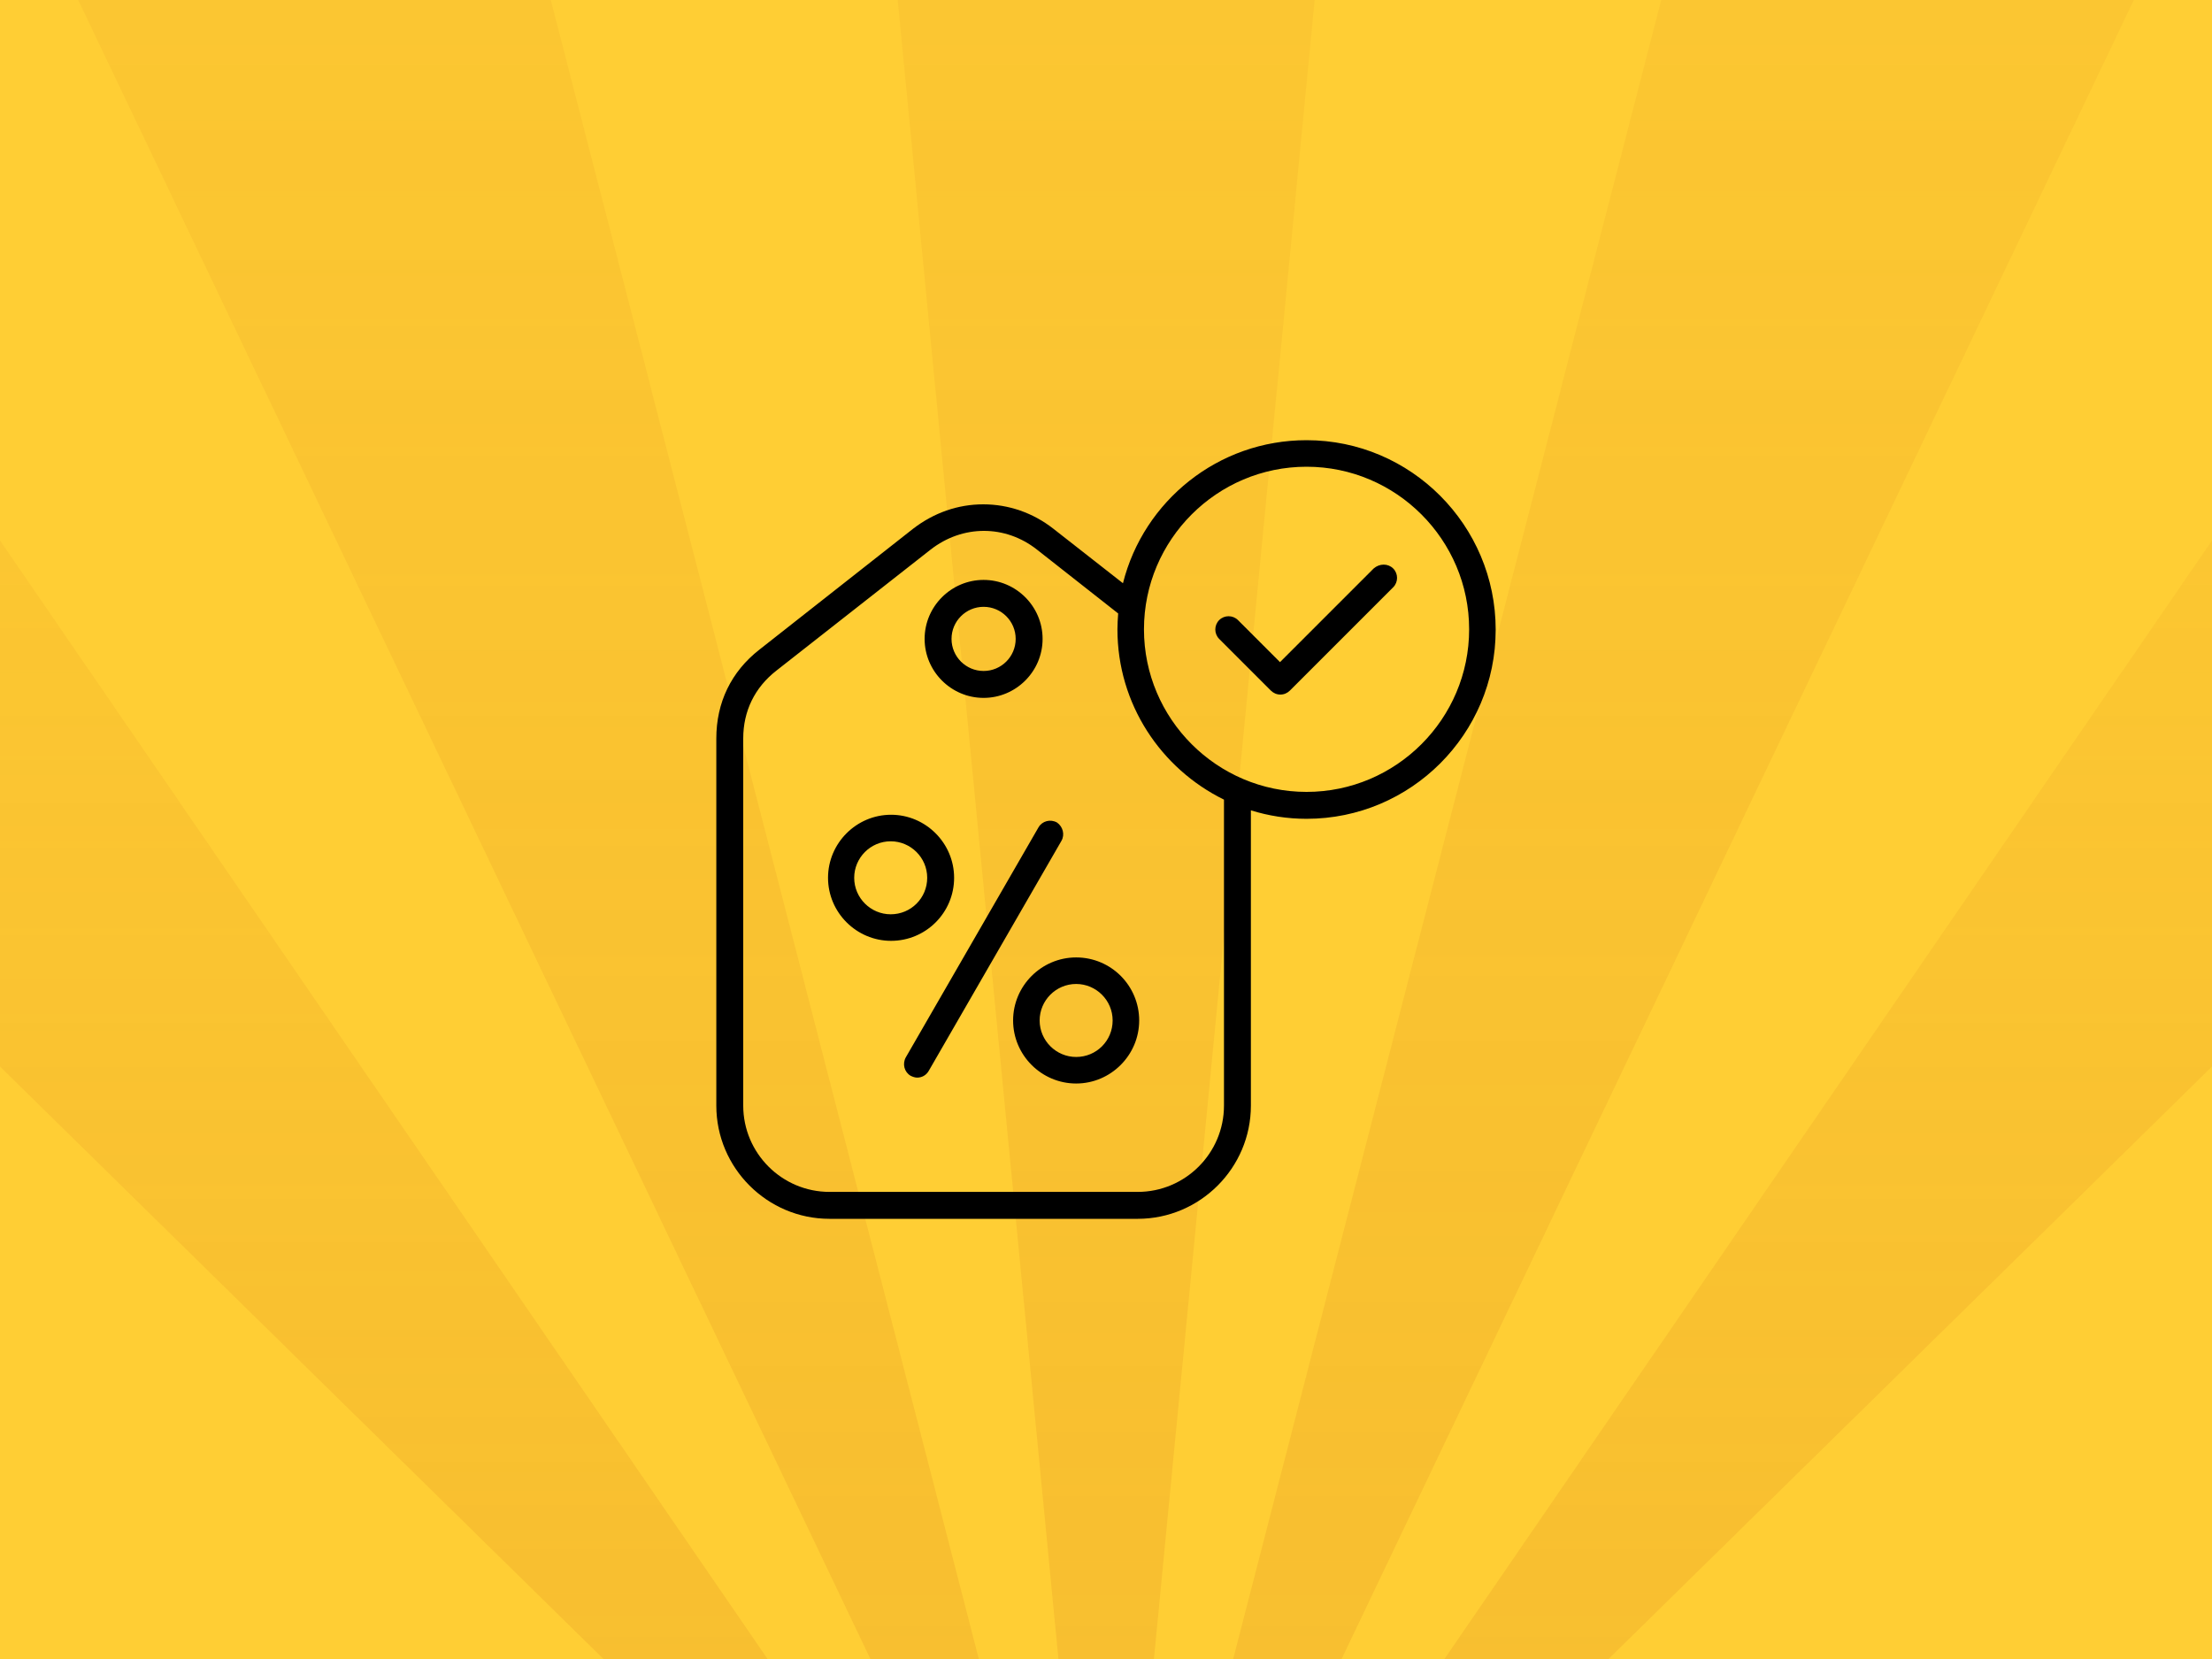 <svg xmlns="http://www.w3.org/2000/svg" xml:space="preserve" id="Layer_1" x="0" y="0" style="enable-background:new 0 0 600 450" version="1.1" viewBox="0 0 600 450"><style type="text/css">.st0{fill:#ffce34}.st1{opacity:.2}.st2{fill:url(#SVGID_1_)}</style><path d="M0 0h600v450H0z" class="st0"/><g class="st1"><linearGradient id="SVGID_1_" x1="104.123" x2="104.123" y1="450" y2="146.636" gradientUnits="userSpaceOnUse"><stop offset="0" style="stop-color:#db821e"/><stop offset="1" style="stop-color:#db821e;stop-opacity:.5"/></linearGradient><path d="M0 289.3 163.7 450h44.5L0 146.6z" class="st2"/><linearGradient id="SVGID_00000097470336000857624170000003048884072262495882_" x1="300.046" x2="300.046" y1="450" y2="0" gradientUnits="userSpaceOnUse"><stop offset="0" style="stop-color:#db821e"/><stop offset="1" style="stop-color:#db821e;stop-opacity:.5"/></linearGradient><path d="M356.6 0H243.5l43.6 450H313z" style="fill:url(#SVGID_00000097470336000857624170000003048884072262495882_)"/><linearGradient id="SVGID_00000093172299233191447170000013129208997735286658_" x1="143.356" x2="143.356" y1="450" y2="0" gradientUnits="userSpaceOnUse"><stop offset="0" style="stop-color:#db821e"/><stop offset="1" style="stop-color:#db821e;stop-opacity:.5"/></linearGradient><path d="M251.3 450h14.2L149.4 0H21.2l214.9 450h15.2" style="fill:url(#SVGID_00000093172299233191447170000013129208997735286658_)"/><linearGradient id="SVGID_00000085245863505938744820000003833510183125189288_" x1="495.877" x2="495.877" y1="450" y2="146.635" gradientUnits="userSpaceOnUse"><stop offset="0" style="stop-color:#db821e"/><stop offset="1" style="stop-color:#db821e;stop-opacity:.5"/></linearGradient><path d="M600 146.6 391.8 450h44.5L600 289.3z" style="fill:url(#SVGID_00000085245863505938744820000003833510183125189288_)"/><linearGradient id="SVGID_00000155115057969313881990000011053548768363127452_" x1="456.644" x2="456.644" y1="450" y2="0" gradientUnits="userSpaceOnUse"><stop offset="0" style="stop-color:#db821e"/><stop offset="1" style="stop-color:#db821e;stop-opacity:.5"/></linearGradient><path d="M348.7 450h15.2L578.8 0H450.6L334.5 450h14.2" style="fill:url(#SVGID_00000155115057969313881990000011053548768363127452_)"/></g><path d="M266.8 189.3c8.8 0 16-7.2 16-16s-7.2-16-16-16-16 7.2-16 16 7.2 16 16 16zm0-24.7c4.8 0 8.7 3.9 8.7 8.7s-3.9 8.7-8.7 8.7-8.7-3.9-8.7-8.7c0-4.8 3.9-8.7 8.7-8.7zm21.1 63.5-36 62.4c-.7 1.2-1.9 1.8-3.1 1.8-.6 0-1.2-.2-1.8-.5-1.7-1-2.3-3.2-1.3-5l36-62.4c1-1.7 3.2-2.3 5-1.3 1.6 1.1 2.2 3.3 1.2 5zm4 31.6c-9.4 0-17.1 7.7-17.1 17.1 0 9.4 7.7 17.1 17.1 17.1s17.1-7.7 17.1-17.1-7.6-17.1-17.1-17.1zm0 27c-5.4 0-9.9-4.4-9.9-9.9 0-5.4 4.4-9.9 9.9-9.9 5.4 0 9.9 4.4 9.9 9.9s-4.4 9.9-9.9 9.9zm-33.1-48.6c0-9.4-7.7-17.1-17.1-17.1s-17.1 7.7-17.1 17.1 7.7 17.1 17.1 17.1c9.4 0 17.1-7.6 17.1-17.1zm-17.2 9.9c-5.4 0-9.9-4.4-9.9-9.9 0-5.4 4.4-9.9 9.9-9.9 5.4 0 9.9 4.4 9.9 9.9s-4.4 9.9-9.9 9.9zm112.8-128.6c-24 0-44.2 16.5-49.8 38.8l-18.9-14.8c-5.5-4.3-12.1-6.6-19-6.6s-13.4 2.3-19 6.6L206 176.2c-7.7 6-11.7 14.4-11.7 24.1v99.6c0 16.9 13.8 30.7 30.7 30.7h83.6c16.9 0 30.7-13.8 30.7-30.7v-80.1c4.8 1.5 9.9 2.3 15.1 2.3 28.3 0 51.3-23 51.3-51.3s-23-51.4-51.3-51.4zM332 299.9c0 12.9-10.5 23.4-23.4 23.4H225c-12.9 0-23.4-10.5-23.4-23.4v-99.6c0-7.4 3.1-13.8 9-18.4l41.8-32.8c8.7-6.8 20.3-6.8 28.9 0l22 17.3c-.1 1.4-.2 2.9-.2 4.3 0 20.3 11.8 37.8 28.9 46.2v83zm22.4-85.1c-24.3 0-44.1-19.8-44.1-44.1s19.8-44.1 44.1-44.1 44.1 19.8 44.1 44.1-19.8 44.1-44.1 44.1zm23.5-60.6c1.4 1.4 1.4 3.7 0 5.1l-28 28c-.7.7-1.6 1.1-2.6 1.1s-1.9-.4-2.6-1.1l-14-14c-1.4-1.4-1.4-3.7 0-5.1 1.4-1.4 3.7-1.4 5.1 0l11.4 11.4 25.4-25.4c1.6-1.4 3.9-1.4 5.3 0z"/></svg>